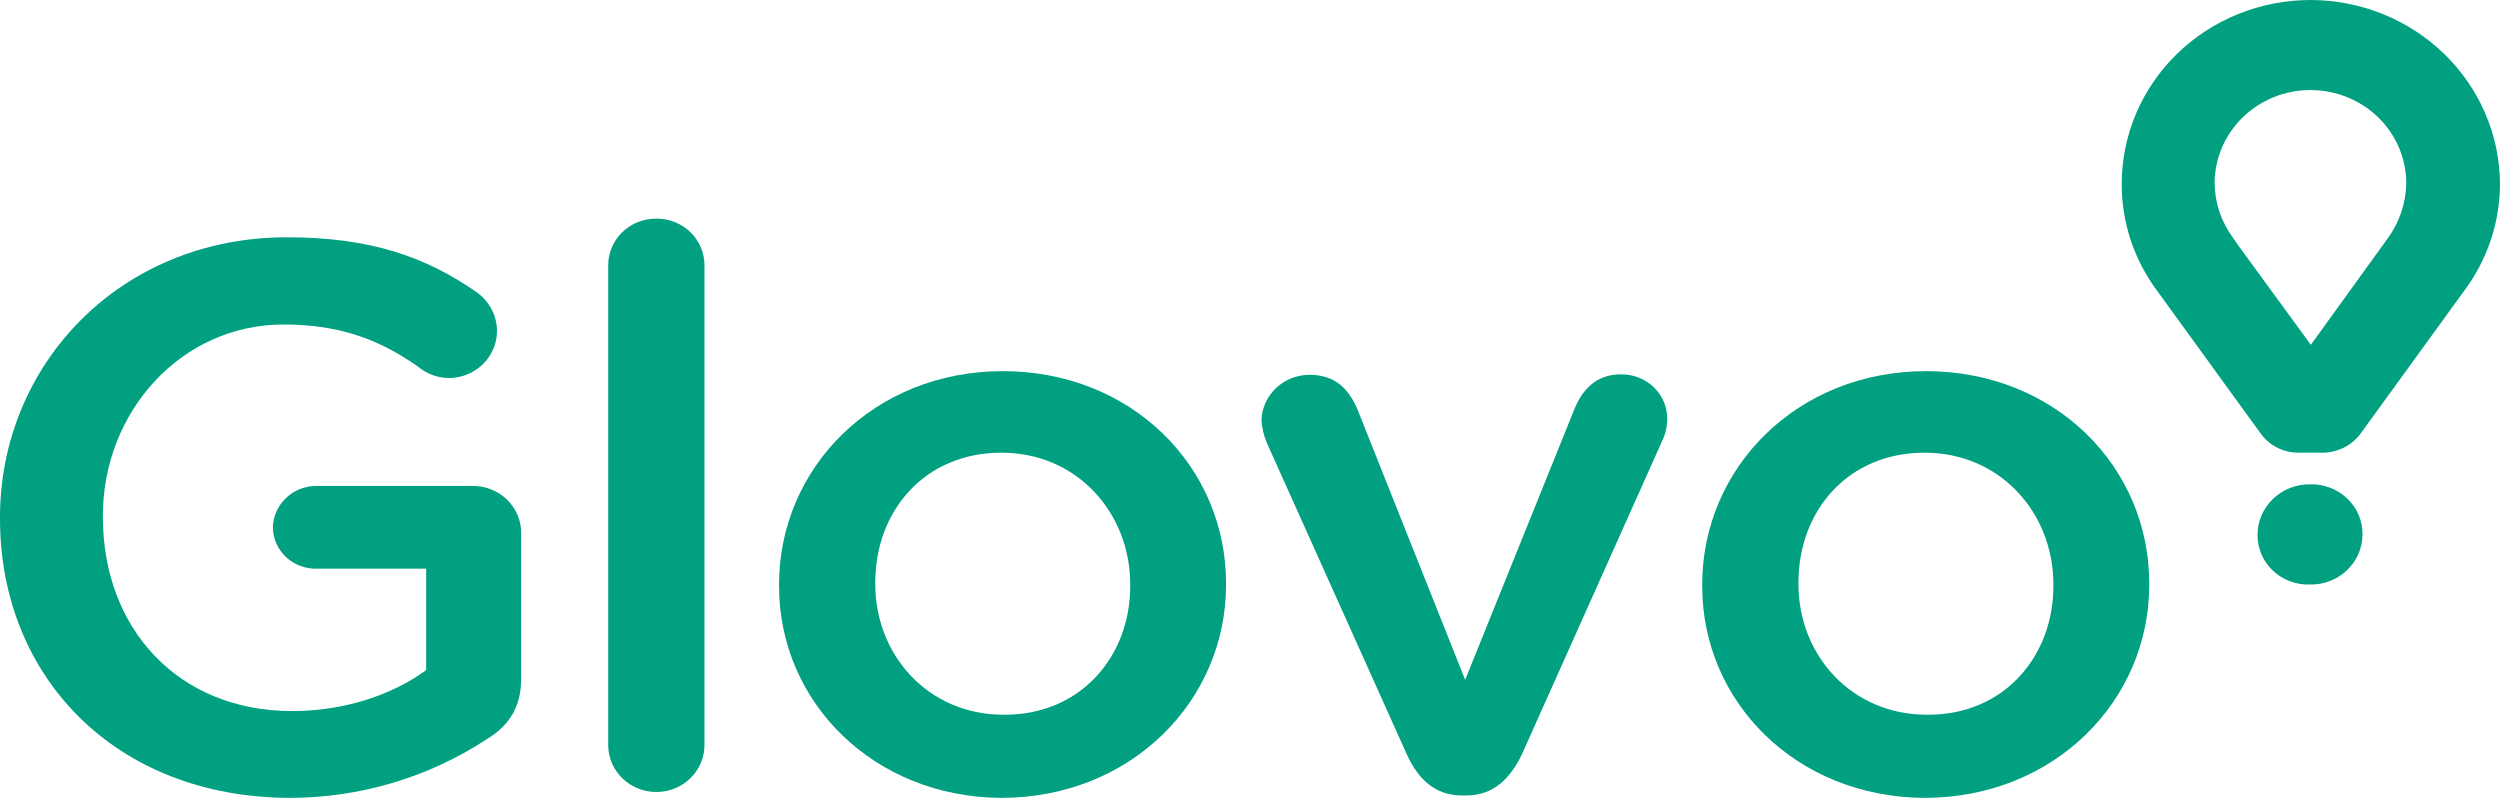 <svg width="94" height="30" viewBox="0 0 94 30" fill="none" xmlns="http://www.w3.org/2000/svg">
<path d="M17.747 18.271H11.905C11.473 18.27 11.059 18.434 10.751 18.728C10.443 19.022 10.267 19.422 10.26 19.842C10.264 20.049 10.309 20.252 10.394 20.442C10.479 20.631 10.601 20.802 10.754 20.945C10.907 21.088 11.087 21.2 11.285 21.275C11.482 21.351 11.693 21.387 11.905 21.383H16.024V25.196C14.755 26.126 12.954 26.736 10.98 26.736C6.704 26.736 3.869 23.64 3.869 19.446V19.385C3.869 15.496 6.798 12.201 10.667 12.201C12.923 12.201 14.395 12.857 15.742 13.803C16.058 14.063 16.457 14.208 16.87 14.214C17.352 14.214 17.814 14.028 18.155 13.696C18.495 13.364 18.687 12.914 18.687 12.445C18.686 12.164 18.618 11.886 18.487 11.634C18.357 11.383 18.168 11.165 17.935 10.996C16.009 9.654 13.925 8.922 10.793 8.922C4.48 8.922 0 13.742 0 19.446V19.507C0 25.424 4.308 29.97 10.871 30C13.522 30.003 16.114 29.233 18.311 27.788C19.173 27.27 19.596 26.538 19.596 25.516V20.071C19.601 19.834 19.556 19.597 19.465 19.377C19.374 19.156 19.238 18.956 19.065 18.788C18.893 18.62 18.687 18.488 18.46 18.399C18.234 18.31 17.991 18.267 17.747 18.271Z" fill="#00A081"/>
<path d="M37.703 13.955C32.863 13.955 29.292 17.585 29.292 21.978V22.039C29.292 26.401 32.847 29.97 37.641 30C42.528 30 46.099 26.355 46.099 21.993V21.932C46.099 17.539 42.544 13.955 37.703 13.955ZM42.497 22.039C42.497 24.677 40.633 26.904 37.719 26.873C34.915 26.873 32.91 24.647 32.91 21.962V21.901C32.91 19.232 34.743 17.021 37.656 17.021C40.492 17.021 42.497 19.278 42.497 21.978V22.039Z" fill="#00A081"/>
<path d="M24.671 8.221H24.64C24.167 8.227 23.716 8.415 23.384 8.743C23.053 9.072 22.868 9.514 22.869 9.975V28.032C22.874 28.5 23.068 28.946 23.41 29.274C23.753 29.601 24.215 29.783 24.694 29.779C25.174 29.775 25.633 29.585 25.969 29.252C26.305 28.919 26.492 28.469 26.488 28.002V9.975C26.489 9.743 26.442 9.513 26.351 9.299C26.26 9.085 26.126 8.89 25.957 8.727C25.788 8.564 25.587 8.435 25.366 8.348C25.145 8.261 24.909 8.218 24.671 8.221Z" fill="#00A081"/>
<path d="M60.933 14.077C59.978 14.077 59.492 14.703 59.226 15.313L55.09 25.562L51.033 15.374C50.72 14.657 50.235 14.092 49.232 14.092C48.766 14.095 48.318 14.272 47.983 14.587C47.647 14.902 47.449 15.332 47.431 15.786C47.448 16.084 47.517 16.378 47.634 16.655L52.898 28.368C53.32 29.298 53.963 29.909 54.965 29.909H55.138C56.14 29.909 56.782 29.283 57.221 28.368L62.484 16.609C62.614 16.347 62.683 16.061 62.688 15.77C62.692 15.546 62.649 15.322 62.562 15.114C62.475 14.906 62.346 14.717 62.182 14.559C62.018 14.401 61.823 14.276 61.608 14.194C61.394 14.111 61.164 14.071 60.933 14.077Z" fill="#00A081"/>
<path d="M72.415 13.955C67.575 13.955 64.003 17.585 64.003 21.978V22.039C64.003 26.401 67.543 29.97 72.352 30C77.24 30 80.811 26.355 80.811 21.993V21.932C80.811 17.539 77.255 13.955 72.415 13.955ZM77.208 22.039C77.208 24.677 75.344 26.904 72.446 26.873C69.627 26.873 67.622 24.647 67.622 21.962V21.901C67.622 19.232 69.454 17.021 72.368 17.021C75.203 17.021 77.208 19.278 77.208 21.978V22.039Z" fill="#00A081"/>
<path d="M86.857 18.21C86.599 18.208 86.342 18.255 86.102 18.349C85.862 18.444 85.644 18.584 85.461 18.762C85.277 18.939 85.131 19.15 85.032 19.383C84.933 19.616 84.883 19.865 84.883 20.117C84.882 20.366 84.932 20.612 85.03 20.841C85.129 21.071 85.274 21.279 85.456 21.452C85.639 21.626 85.856 21.762 86.094 21.852C86.332 21.943 86.586 21.985 86.841 21.978C87.099 21.984 87.356 21.941 87.596 21.849C87.836 21.758 88.056 21.621 88.241 21.446C88.426 21.272 88.574 21.063 88.675 20.832C88.776 20.601 88.829 20.353 88.831 20.102V20.086C88.832 19.836 88.782 19.587 88.683 19.356C88.583 19.125 88.437 18.916 88.253 18.741C88.069 18.566 87.85 18.428 87.61 18.337C87.371 18.246 87.115 18.203 86.857 18.21Z" fill="#00A081"/>
<path d="M86.873 0C84.991 0.001 83.187 0.729 81.856 2.024C80.526 3.32 79.778 5.077 79.777 6.909C79.771 8.355 80.237 9.765 81.109 10.935L84.993 16.289C85.154 16.516 85.369 16.702 85.62 16.83C85.871 16.957 86.151 17.023 86.434 17.021H87.327C87.61 17.02 87.888 16.953 88.139 16.826C88.39 16.698 88.606 16.514 88.768 16.289L92.653 10.935C93.527 9.765 93.998 8.356 94 6.909C93.989 5.075 93.234 3.319 91.899 2.024C90.564 0.73 88.757 0.002 86.873 0ZM90.476 6.894C90.463 7.632 90.223 8.349 89.786 8.953L89.598 9.212L86.888 12.964L84.147 9.212L83.959 8.937C83.519 8.342 83.278 7.628 83.27 6.894C83.27 5.966 83.647 5.076 84.32 4.419C84.992 3.761 85.904 3.39 86.857 3.386H86.873C87.826 3.386 88.74 3.753 89.415 4.408C90.09 5.062 90.471 5.951 90.476 6.878V6.894Z" fill="#00A081"/>
</svg>
